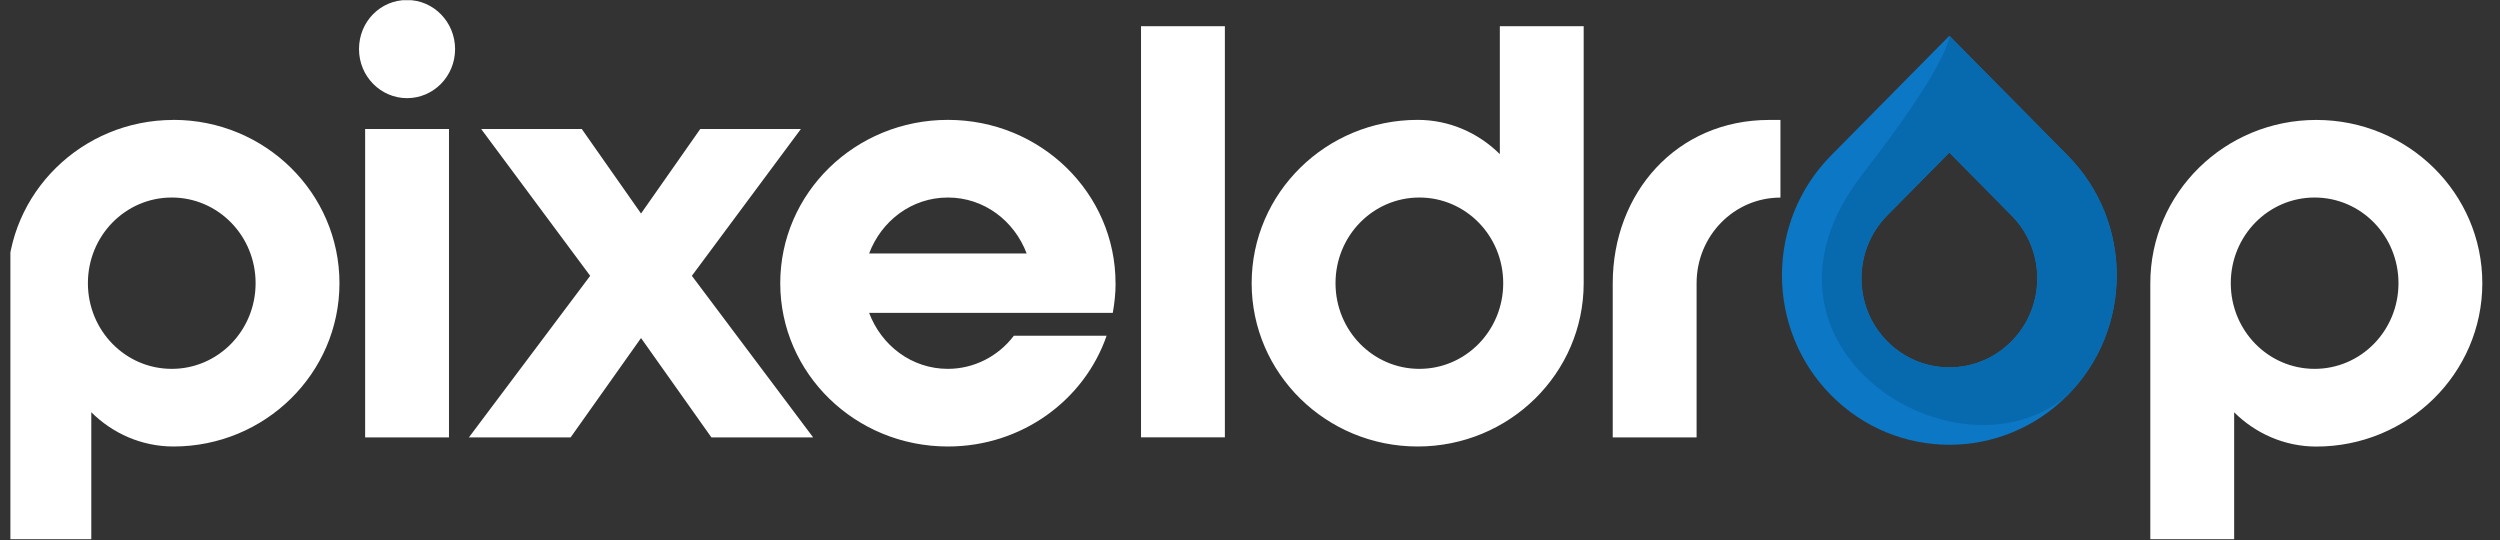 <svg width="199" height="43" viewBox="0 0 199 43" fill="none" xmlns="http://www.w3.org/2000/svg">
<rect x="0" y="0" width="199" height="43" fill="#333333" stroke="none"/>
<g clip-path="url(#clip0_106_5609)">
<path d="M164.589 12.381L155.168 2.848L145.747 12.381C140.542 17.648 140.542 26.186 145.747 31.452C148.346 34.084 151.757 35.404 155.168 35.404C158.579 35.404 161.99 34.089 164.589 31.452C169.793 26.186 169.793 17.648 164.589 12.381ZM160.117 27.166C158.793 28.506 157.036 29.241 155.168 29.241C153.3 29.241 151.542 28.506 150.219 27.166C147.489 24.404 147.489 19.916 150.219 17.153L155.168 12.145L160.117 17.153C161.438 18.491 162.166 20.269 162.166 22.16C162.166 24.051 161.438 25.828 160.117 27.166Z" fill="#0C77C4"/>
<path d="M13.807 9.547C6.511 9.547 0.592 15.363 0.592 22.542V42.995H7.267V32.813C8.957 34.494 11.27 35.541 13.807 35.541C21.102 35.541 27.021 29.72 27.021 22.542C27.021 15.363 21.102 9.542 13.807 9.542V9.547ZM13.672 29.361C9.978 29.361 6.997 26.316 6.997 22.542C6.997 18.768 9.978 15.723 13.672 15.723C17.366 15.723 20.346 18.768 20.346 22.542C20.346 26.316 17.366 29.361 13.672 29.361ZM36.225 3.907C36.225 6.09 34.492 7.813 32.402 7.813C30.311 7.813 28.577 6.085 28.577 3.907C28.577 1.729 30.27 0 32.402 0C34.535 0 36.225 1.772 36.225 3.907ZM29.065 10.271H35.739V34.817H29.065V10.271ZM55.072 21.955L64.726 34.817H56.628L51.026 26.907L45.421 34.817H37.324L46.979 21.955L38.302 10.271H46.311L51.026 16.996L55.739 10.271H63.748L55.072 21.955ZM88.796 22.542C88.796 15.363 82.836 9.542 75.452 9.542C68.068 9.542 62.108 15.363 62.108 22.542C62.108 29.72 68.068 35.541 75.452 35.541C81.324 35.541 86.308 31.862 88.087 26.724H80.703C79.446 28.386 77.507 29.359 75.452 29.361C72.56 29.361 70.158 27.496 69.181 24.905H88.578C88.713 24.133 88.801 23.36 88.801 22.542H88.796ZM69.181 20.178C70.158 17.587 72.56 15.723 75.452 15.723C78.344 15.723 80.744 17.587 81.723 20.178H69.176H69.181ZM90.825 2.088H97.5V34.812H90.825V2.088ZM140.834 9.547H141.723V15.728C138.028 15.728 135.049 18.773 135.049 22.547V34.817H128.374V22.547C128.374 15.367 133.445 9.547 140.829 9.547H140.834ZM184.379 9.547C177.082 9.547 171.165 15.367 171.165 22.547V43H177.839V32.818C179.53 34.499 181.843 35.546 184.379 35.546C191.674 35.546 197.592 29.725 197.592 22.547C197.592 15.367 191.679 9.547 184.379 9.547ZM184.245 29.361C180.549 29.361 177.57 26.316 177.57 22.542C177.57 18.768 180.549 15.723 184.245 15.723C187.938 15.723 190.919 18.768 190.919 22.542C190.919 26.316 187.938 29.361 184.245 29.361ZM119.387 2.088V12.27C117.694 10.59 115.383 9.542 112.847 9.542C105.552 9.542 99.632 15.363 99.632 22.542C99.632 29.72 105.552 35.541 112.847 35.541C120.142 35.541 126.061 29.72 126.061 22.542V2.088H119.387ZM112.981 29.361C109.288 29.361 106.307 26.316 106.307 22.542C106.307 18.768 109.288 15.723 112.981 15.723C116.675 15.723 119.656 18.768 119.656 22.542C119.656 26.316 116.675 29.361 112.981 29.361Z" fill="white"/>
<path d="M164.588 12.381L155.167 2.848C155.167 2.848 155.354 4.716 148.235 13.894C137.667 27.525 155.796 38.954 164.588 31.452C169.793 26.186 169.793 17.648 164.588 12.381ZM160.116 27.166C158.793 28.506 157.035 29.241 155.167 29.241C153.299 29.241 151.542 28.506 150.219 27.166C147.489 24.404 147.489 19.916 150.219 17.153L155.167 12.145L160.116 17.153C161.438 18.491 162.166 20.269 162.166 22.16C162.166 24.051 161.438 25.828 160.116 27.166Z" fill="#086AAE"/>
</g>
<defs>
<clipPath id="clip0_106_5609">
<rect width="198.022" height="42.905" fill="white" transform="translate(0.827 0.014)"/>
</clipPath>
</defs>
</svg>
